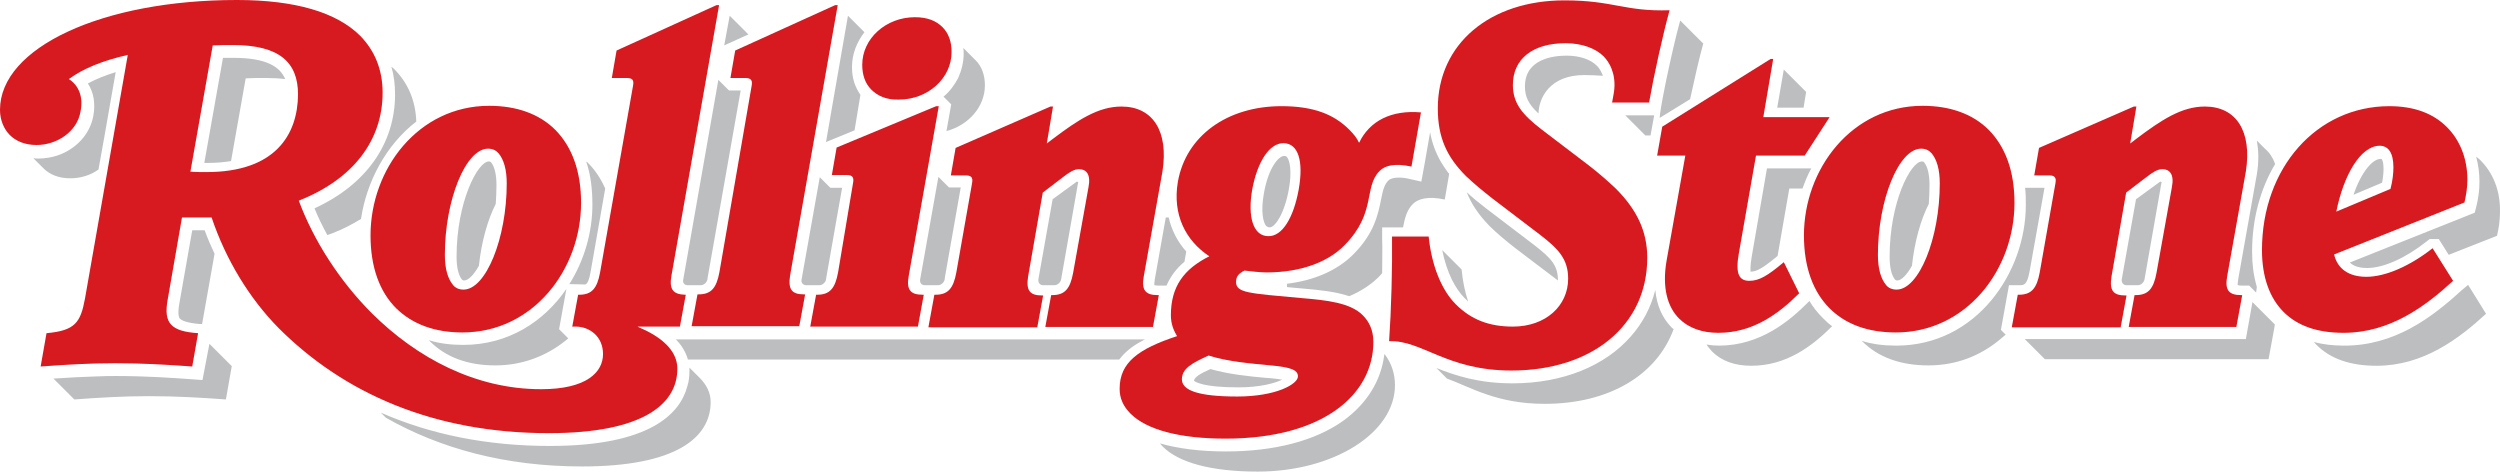 <svg xmlns="http://www.w3.org/2000/svg" id="Layer_2" viewBox="0 0 682.81 128.8"><defs><style>.cls-1{fill:#bcbec0;}.cls-2{fill:#d71920;}</style></defs><g id="Layer_1-2"><path class="cls-1" d="M552.8,47.2l-.2.9v.1l.2-1ZM554.3,74.3l3.2-17.9.9-5.1h-5.3c.2,1.5.2,3.1.2,4.7,0,18.4-13.5,38.4-35.4,38.4-3.4,0-6.6-.4-9.4-1.3l.1.1c4.4,4.4,10.5,6.6,18.1,6.6s14-2.6,19.2-6.8l1.9-1.6-1.3-1.3,2.2-12.2h2.8c1.3,0,2.1,0,2.8-3.6h0ZM518.2,76.6c1.1,0,2.6-1.5,4-4,.7-6.6,2.4-12.6,4.6-16.9.1-1.6.2-3.3.2-5.1,0-2.9-.5-5.1-1.5-6.3-.1-.1-.2-.2-.6-.2-3,0-8.8,11-8.8,26,0,2.9.5,5.1,1.5,6.3.2.1.3.2.6.2ZM478.1,74.2c1.5,0,3.1-.7,7.4-4.3l3.2-18.4h3.6c.7-1.9,1.4-3.7,2.4-5.5h-12.1l-4.2,24.3c-.4,2.4-.3,3.5-.3,3.9q-.1,0,0,0ZM493.3,25.1l-6.1-6.1-1.8,10.4h7.2l.7-4.3ZM497.8,86.8c-1.4-1.4-2.6-2.9-3.6-4.6l-.2.2-.3.3c-5,5-13,11.7-24.2,11.7-1.2,0-2.3-.1-3.4-.3.4.7,1,1.3,1.5,1.9,2.6,2.6,6.2,3.9,10.7,3.9,9.5,0,16.5-5.2,22.1-10.8-1-.7-1.8-1.5-2.6-2.3ZM420.2,31c.1-4.3,3.1-10.5,12.5-10.5,1.7,0,3.4.1,5.1.2-.4-1-.9-2-1.6-2.7-1.8-1.8-4.8-2.8-8.3-2.8s-11.4.8-11.4,8.4c0,2.8.9,4.8,3.7,7.4h0ZM455.8,88.6c-1.7-2-3.3-5-3.7-9.4-1.2,4.8-3.5,9.1-6.7,12.7-7,8-18.5,12.8-32.3,12.8-9.2,0-15.6-2.1-20.8-4.2l2.9,2.9c6.4,2.3,13.5,6.9,26.7,6.9,17.5,0,30.6-7.8,35.2-20.4-.1-.1-.2-.2-.4-.3-.3-.3-.6-.7-.9-1h0ZM450.8,37l1-5.5h-7.9l5.5,5.5h1.4ZM395.8,47.5c-.8-1-1.5-2.1-2.2-3.2-1.5-2.6-2.5-5.3-3-8.2l-1.5,8.6-.9,4.9-3.1-.7c-1.2-.3-2.2-.4-3.1-.4-1.3,0-2.3.3-2.8.8-1.1,1.1-1.5,2.6-2,5.2-.8,3.9-1.8,9.2-7.6,15-4.4,4.4-10.7,7.1-18.1,8v.9c.6.1,1.3.1,2,.2l2.3.2c4.4.4,8.9.8,12.7,2.1,3.1-1.3,5.7-3,7.8-5,.4-.4.9-.9,1.2-1.3,0-3.3.1-6.5,0-9.5v-3h5.7c.5-2.5,1-4.7,2.7-6.4,1.4-1.4,4.2-2.2,8.7-1.2l1.2-7h0ZM346.8,62.1c1.3,0,3.9-3.3,5.2-10.3.9-5,.3-7.9-.5-8.9-.2-.2-.3-.3-.8-.3-1.5,0-4.3,3.3-5.5,10.2-.9,5-.2,7.9.6,8.9.3.2.5.4,1,.4h0ZM350.2,103.7c-.7-.1-1.8-.3-3.1-.4l-1.4-.1c-4.6-.4-10.2-1-15.1-2.4-2.7,1.2-4.4,2.2-4.5,3.2.4.3,2.4,1.8,12.1,1.8,5.9,0,9.9-1.1,12-2.1ZM323.5,71.5l.5-2.8c-2.4-2.7-4-5.8-4.8-9.3h-.8l-3,16.9c-.1.9-.2,1.4-.1,1.6.2,0,.5.1.9.1h2.4c1.1-2.5,2.7-4.7,4.9-6.5ZM258.5,35.8c6-1.6,10.5-6.6,10.5-12.5,0-2.7-.8-5.1-2.5-6.8l-3.4-3.4c.1.5.1,1.1.1,1.6,0,2.3-.6,4.6-1.5,6.6-1,1.9-2.3,3.7-4,5.1l2.1,2.1-1.3,7.3h0ZM235,25.9c-.7-1-1.3-2.2-1.7-3.4-.4-1.3-.6-2.7-.6-4.2,0-3.5,1.3-6.8,3.4-9.5l-4.5-4.5-3.8,21.8-2.2,12.7,7.8-3.2,1.6-9.7ZM135.3,99.8c7.4,0,14-2.6,19.2-6.8l.5-.4.2-.2-1.8-1.8-.7-.7,2-11c-6.1,8.9-15.8,15.3-28.2,15.3-3.4,0-6.6-.4-9.4-1.3l.1.1c4.5,4.6,10.6,6.8,18.1,6.8ZM159.9,77.7c.6-.3,1-1.2,1.4-3.4l4-22.8c-1.2-2.7-2.7-5-4.7-7-.1-.1-.3-.3-.5-.4,1.2,3.5,1.7,7.4,1.7,11.8,0,7.5-2.2,15.2-6.3,21.7l4.4.1h0ZM126.8,76.6c1.1,0,2.6-1.5,4-4,.7-6.6,2.4-12.6,4.6-16.9.1-1.6.2-3.3.2-5.1,0-2.9-.5-5.1-1.5-6.3-.1-.1-.2-.2-.6-.2-3,0-8.8,11-8.8,26,0,2.9.5,5.1,1.5,6.3.2.1.2.2.6.2ZM54.6,88.5h.6l3.4-19.2c-1-2.1-1.9-4.2-2.7-6.4h-3.4l-3.5,19.9c-.5,2.7-.2,3.8.1,4.2.5.5,1.8,1.2,5.5,1.5ZM63.8,15.8h-2.9l-5.1,28.7h.9c2.4,0,4.5-.2,6.4-.5l4-22.6c1.8-.1,3.6-.1,5.5-.1,2,0,3.7.1,5.3.3-1.4-3.3-5-5.8-14.1-5.8ZM26.9,46.3l1.7-9.5,1.7-9.7,1.3-7.4c-2.9.9-5.4,1.9-7.6,3.1,1.6,2.4,2.1,5.5,1.5,8.8-.9,5.1-4.8,9.2-9.9,10.9-1.6.5-3.3.8-5.1.8-.5,0-.9,0-1.4-.1l2.8,2.8c1.7,1.7,4.2,2.7,7.3,2.7,2.7,0,5.5-.8,7.7-2.4ZM113.7,33.2c-.2-5.8-2.3-10.6-6.1-14.4-.2-.2-.5-.4-.7-.6.7,2.4,1,4.9,1,7.6,0,13.5-8,24.7-22,31.1,1,2.5,2.2,4.9,3.5,7.3l1.4-.5c2.9-1.1,5.5-2.5,7.8-3.9,1.5-10.1,6.8-20.2,15.1-26.6ZM672.2,79.4c-8.1,7.4-18.2,15-31.9,15-3,0-5.8-.3-8.3-1,.2.3.4.5.7.8,3.8,3.8,9.2,5.7,16.4,5.7,12.7,0,22.4-7.3,29.9-14.2l-4.9-7.9-1.9,1.6ZM677.4,43.7c-.3-.3-.7-.6-1.1-.9.6,2.2.9,4.5.9,6.9,0,2.2-.3,4.5-.9,6.9l-.4,1.5-34.1,13.6c.8.8,2.2,1.5,4.7,1.5,4.5,0,10.5-2.7,16.2-7.2l.9-.7h2.5l2.7,4.3,13.2-5.2c.5-2.2.8-4.3.8-6.2.2-6.1-1.9-11-5.4-14.5h0ZM651,46.2c0-2.3-.5-2.8-.6-2.8h-.2c-2.2,0-5.3,3.6-7.4,9.8l7.8-3.3c.3-1.5.4-2.8.4-3.7ZM621.3,88.6l-6.1-6.1-1.8,10.1h-60.4l5.5,5.5h61.1l1.6-8.7.1-.8h0ZM187.9,98.2h117.8c1.5-2,3.5-3.6,5.9-4.9.4-.2.7-.4,1.1-.6h-128.1c1.6,1.6,2.7,3.5,3.3,5.5ZM199.3,4.3l-1.5,8.1,6.6-3-5.1-5.1ZM55.3,103.8l-2.7-.2c-5.5-.4-12.8-.9-20.8-.9-1.7,0-3.4,0-5.2.1-3.6.1-7.5.3-12,.6l5.7,5.7c6.8-.5,13.5-.9,20.3-.9,7.4,0,14.3.4,21.1.9l1.6-9.1-6.1-6.1s-1.9,9.9-1.9,9.9ZM187.7,105.6c-2,7.4-10.2,16.2-37.5,16.2-17.1,0-32.5-3.1-46.2-9.1l1.4,1.4c14.8,8.4,32.6,13.3,53.6,13.3,25.5,0,35.1-7.8,35.1-17.6,0-2.6-1.2-4.8-3-6.6l-.4-.4-2.4-2.4v.9c0,1.3-.1,2.8-.6,4.3ZM455.1,21.8c-.1.7-.3,1.3-.4,2-.4,1.9-.7,3.7-1,5.3l-.3,2-.1,1.1,8.3-5.1c1.2-5.5,2.5-11.3,3.6-15.2l-6.3-6.3c-1.2,4.3-2.6,10.5-3.8,16.2h0ZM396.5,76.3c1,2,2.2,3.8,3.5,5.1.3.3.7.6,1,1-.9-2.7-1.5-5.6-1.8-8.8l-5.3-5.3c.6,3,1.5,5.7,2.6,8h0ZM618.7,40.7q-.1-.1,0,0l-2.3-2.3c.2,1.3.4,2.7.4,4.2,0,1.6-.1,3.2-.4,5l-5.1,28.7c-.1.9-.2,1.4-.1,1.6.2,0,.5.1.9.1h2.2l1.4,1.4.5.5.2-1.5-.1-.4c-.8-2.8-1.2-5.9-1.2-9.2,0-9.1,2.3-17.3,6.3-24-.6-1.7-1.5-3.1-2.7-4.1h0ZM413.9,67.8l11.6,8.8v-.1c0-3.9-1.7-5.9-6.5-9.6l-13-9.9c-2.1-1.6-3.9-3.1-5.4-4.5,1.3,3.3,3.3,6.2,6.1,9.1,2,2,4.5,4.1,7.2,6.2h0ZM220.2,77.9h3.6c.8,0,1.6-.7,1.8-1.5l.1-.7,4.3-24.4h-3.2l-2.9-2.9-5,28.1c-.1.8.5,1.4,1.3,1.4h0ZM252.6,77.9h3.6c.8,0,1.6-.7,1.8-1.5l.1-.8,4.3-24.4h-3.2l-2.9-2.9-5,28.1c-.1.9.4,1.5,1.3,1.5h0ZM187.8,77.9h3.6c.8,0,1.6-.7,1.8-1.5l.1-.7,9-51h-3.2l-2.9-2.9-9.6,54.6c-.2.9.4,1.5,1.2,1.5ZM284.9,77.9h3.1c.8,0,1.6-.7,1.8-1.5l4.2-23.9.3-1.8.2-1h-.1l-.3-.1-6.3,4.6-.3.2-3.9,21.9c-.1,1,.5,1.6,1.3,1.6h0ZM580.8,77.9h3.1c.8,0,1.6-.7,1.8-1.5l4.3-24.5.2-1.2.2-1h-.1l-.3-.1-6.3,4.6-.3.2-3.9,21.9c-.1,1,.5,1.6,1.3,1.6ZM378.3,96.9l-.2-.2c-.8,7.1-4.7,13.5-11.2,18.2-7.7,5.5-18.8,8.4-32.1,8.4-7.1,0-13.1-.8-18-2.2.3.3.5.6.8.9,4.3,4.3,13.1,6.8,25.9,6.8,20.8,0,37.5-10.6,37.5-23.6,0-3-.9-5.9-2.7-8.3h0Z"></path><path class="cls-2" d="M108.2,84.2c-4.5-4.5-7-11.2-7-19.9,0-18.2,13.1-35.4,32.4-35.4,7.5,0,13.7,2.2,18.1,6.6,4.5,4.6,7,11.2,7,19.9,0,18.2-13.1,35.4-32.4,35.4-7.5,0-13.6-2.2-18.1-6.6h0ZM138.4,50.1c0-3.8-.8-6.5-2.2-8.2-.7-.8-1.6-1.3-2.9-1.3-6.1,0-11.8,14-11.8,29,0,3.8.8,6.5,2.2,8.2.6.8,1.6,1.3,2.9,1.3,6.1,0,11.8-14,11.8-29ZM205.3,23.4c.3-1.6-.3-2.1-1.8-2.1h-4l1.3-7.5,27.3-12.4h.7l-13,73.8c-.6,3.8.4,5.2,3.8,5.2h.3l-1.6,8.7h-29.4l1.6-8.7h.3c3.4,0,4.9-1.7,5.7-6.1l8.8-50.9h0ZM233,49.9c.3-1.6-.3-2.1-1.8-2.1h-4l1.3-7.5,27.2-11.3h.7l-8.2,46.3c-.7,3.8.4,5.2,3.8,5.2h.3l-1.6,8.7h-29.4l1.6-8.7h.3c3.4,0,4.9-1.7,5.7-6.1l4.1-24.5h0ZM238,24.5c-1.7-1.7-2.5-4-2.5-6.8,0-7.2,6.5-13,14.4-13,3.4,0,5.8,1,7.5,2.7s2.5,4,2.5,6.8c0,7.2-6.5,13-14.4,13-3.4.1-5.8-1-7.5-2.7ZM253.6,89.2l1.6-8.7h.3c3.4,0,4.9-1.7,5.7-6.1l4.3-24.4c.3-1.6-.3-2.1-1.8-2.1h-4l1.3-7.5,25.9-11.3h.7l-1.7,10.1,1.7-1.3c6.9-5.2,12.4-8.8,18.7-8.8,8.6,0,12.9,6.8,11.2,17.7l-5.1,28.6c-.7,3.8.4,5.2,3.8,5.2h.3l-1.6,8.7h-29.4l1.6-8.7h.3c3.4,0,4.9-1.7,5.7-6.1l4.2-23.4c.7-3.6-.7-4.9-2.6-4.9-1.3,0-2.6.8-4.4,2.2l-5.5,4.2-4,22.9c-.6,3.8.4,5.2,3.8,5.2h.3l-1.6,8.7h-29.7v-.2h0Z"></path><path class="cls-2" d="M385.5,45.5c-4.5-1-7.3-.3-8.7,1.2-4.4,4.4-.8,11.4-9.6,20.3-4.5,4.6-12,7.4-21.2,7.4-2.1,0-4.2-.3-6.1-.5-1.6.8-2.3,1.6-2.3,3.1,0,3,3.4,3.1,17.7,4.4,7.2.6,13.5,1.3,16.9,4.7,1.7,1.7,2.9,4,2.9,7.3,0,14.2-13.5,26.4-40.4,26.4-12.7,0-21.6-2.5-25.9-6.8-2-2-3-4.2-3-6.8,0-7.2,5.1-10.9,15.7-14.4-1-1.6-1.7-3.4-1.7-5.7,0-7.8,3.5-12.6,10.5-16.1-6.5-4.3-10.1-11.4-8.6-20.3,2.2-12.6,13.5-20.7,28.3-20.7,8.7,0,14.3,2.2,18.5,6.4,1.2,1.2,2.1,2.3,2.7,3.6,2.9-6,8.8-9,16.9-8.3l-2.6,14.8h0ZM354.5,102.8c0-1.7-1.8-2.5-7.4-3-5.2-.5-11.7-1-17-2.7-4.4,2-7.3,3.5-7.3,6.5s4.4,4.7,15.1,4.7,16.6-3.4,16.6-5.5h0ZM354.7,51.8c1.4-7.8-.1-12.7-4.2-12.7-3.8,0-7.1,5.1-8.5,12.7-1.3,7.5.3,12.7,4.4,12.7,3.8.1,6.9-5,8.3-12.7h0Z"></path><path class="cls-2" d="M379.4,93.2c.6-8.7.9-20.2.8-28.6h10c.8,7.9,3.5,14.6,7.4,18.5,4.2,4.2,9.1,6.1,15.6,6.1,9,0,15.1-5.7,15.1-13.1,0-5.3-2.6-8.1-7.7-12l-13-9.9c-2.7-2.1-5.2-4.2-7.2-6.1-5.2-5.2-7.7-10.5-7.7-18.5,0-17.7,14.3-29.5,34.6-29.5,13.4,0,16.4,3.1,28.7,2.7-1.8,6.5-4.3,17.8-5.6,25.2h-10.1l.4-2.2c.8-4.2-.3-7.9-2.7-10.4-2.2-2.2-5.9-3.6-10.4-3.6-9,0-14.4,4.3-14.4,11.4,0,5.1,2.7,8.2,7.9,12.2l13,9.9c2.7,2.1,5.1,4.2,7.2,6.2,5.7,5.7,8.6,11.6,8.6,18.9,0,18.5-15.1,30.8-37.1,30.8-17.8,0-24.5-8.4-33.4-8h0Z"></path><path class="cls-2" d="M477.8,76.7c2.6,0,4.9-1.3,9.4-5.1l4.2,8.5c-5.6,5.6-12.6,10.8-22.1,10.8-4.4,0-8.1-1.3-10.7-3.9-3.2-3.2-4.7-8.5-3.4-15.9l5.1-28.6h-7.7l1.4-7.9,29.6-18.5h.7l-2.7,15.9h18.1l-6.8,10.5h-13.3l-4.7,26.8c-1,5.7.2,7.4,2.9,7.4Z"></path><path class="cls-2" d="M499.7,84.2c-4.5-4.5-7-11.2-7-19.9,0-18.2,13.1-35.4,32.4-35.4,7.5,0,13.7,2.2,18.1,6.6,4.5,4.6,7,11.2,7,19.9,0,18.2-13.1,35.4-32.4,35.4-7.6,0-13.7-2.2-18.1-6.6h0ZM529.8,50.1c0-3.8-.8-6.5-2.2-8.2-.7-.8-1.6-1.3-2.9-1.3-6.1,0-11.8,14-11.8,29,0,3.8.8,6.5,2.2,8.2.6.8,1.6,1.3,2.9,1.3,6.1,0,11.8-14,11.8-29ZM183.4,75.2L196.4,1.4h-.7l-27.3,12.4-1.3,7.5h4c1.6,0,2.1.5,1.8,2.1l-9,51c-.8,4.4-2.3,6.1-5.7,6.1h-.3l-1.6,8.7h1c3.6,0,7.4,2.6,7.4,7.5s-4.4,9.6-16.9,9.6c-17.9,0-33.9-8.5-46.2-20.7-8.8-8.8-15.9-19.8-20-30.8,15-5.9,22.9-16.6,22.9-29.5,0-6.2-2.1-11.4-6.1-15.5C92,3.4,80.7,0,64.7,0,27.9,0,0,13,0,30c0,2.7,1,5.2,2.7,6.9s4.2,2.7,7.3,2.7c5.5,0,11.1-3.6,12-9.2.8-3.9-.5-7.1-3.2-8.8,3.9-2.9,9.4-5.1,16.1-6.6l-11.7,66.6c-1.2,6.5-2.7,8.7-10.5,9.4l-1.6,9.1c6.8-.5,13.5-.9,20.3-.9,7.4,0,14.3.4,21.1.9l1.6-9.1c-7.4-.5-9.5-2.7-8.3-9.2l3.9-22.4h8.1c3.9,11.6,10.4,22.2,18.3,30.2,17.8,17.8,42.3,28.7,73.8,28.7,25.5,0,35.1-7.8,35.1-17.6,0-2.6-1.2-4.8-3-6.6-2.1-2.1-4.9-3.6-7.7-4.8-.3-.1,0-.1,0-.1h11.4l1.6-8.7h-.2c-3.3-.1-4.4-1.5-3.7-5.3ZM56.4,47c-1.3,0-2.9,0-4.4-.1l6.1-34.5c1.8-.1,3.6-.1,5.5-.1,12.7,0,17.8,4.7,17.8,13.5-.1,11.1-6.3,21.2-25,21.2ZM549.5,89.2l1.6-8.7h.3c3.4,0,4.9-1.7,5.7-6.1l4.3-24.4c.3-1.6-.3-2.1-1.8-2.1h-4l1.3-7.5,25.9-11.3h.7l-1.7,10.1,1.7-1.3c6.9-5.2,12.4-8.8,18.7-8.8,8.6,0,12.9,6.8,11.2,17.7l-5.1,28.6c-.7,3.8.4,5.2,3.8,5.2h.3l-1.6,8.7h-29.4l1.6-8.7h.3c3.4,0,4.9-1.7,5.7-6.1l4.2-23.4c.7-3.6-.7-4.9-2.6-4.9-1.3,0-2.6.8-4.4,2.2l-5.5,4.2-4,22.9c-.6,3.8.4,5.2,3.8,5.2h.3l-1.6,8.7h-29.7v-.2h0ZM670,76.7c-7.5,6.9-17.2,14.2-29.9,14.2-7.2,0-12.6-1.9-16.4-5.7-3.8-3.8-5.9-9.5-5.9-16.9,0-22.5,15-39.3,34.8-39.3,6.8,0,12,2,15.7,5.7,3.5,3.5,5.6,8.5,5.6,14.4,0,2-.3,4-.8,6.2l-35.6,14.2c.9,3.9,4,6.1,8.8,6.1,5.3,0,12-3,18.1-7.8l5.6,8.9h0ZM638.1,57.8l14.8-6.2c.6-2.3.8-4.3.8-5.9,0-4-1.4-5.9-3.8-5.9-5.2.1-9.8,8-11.8,18Z"></path></g></svg>